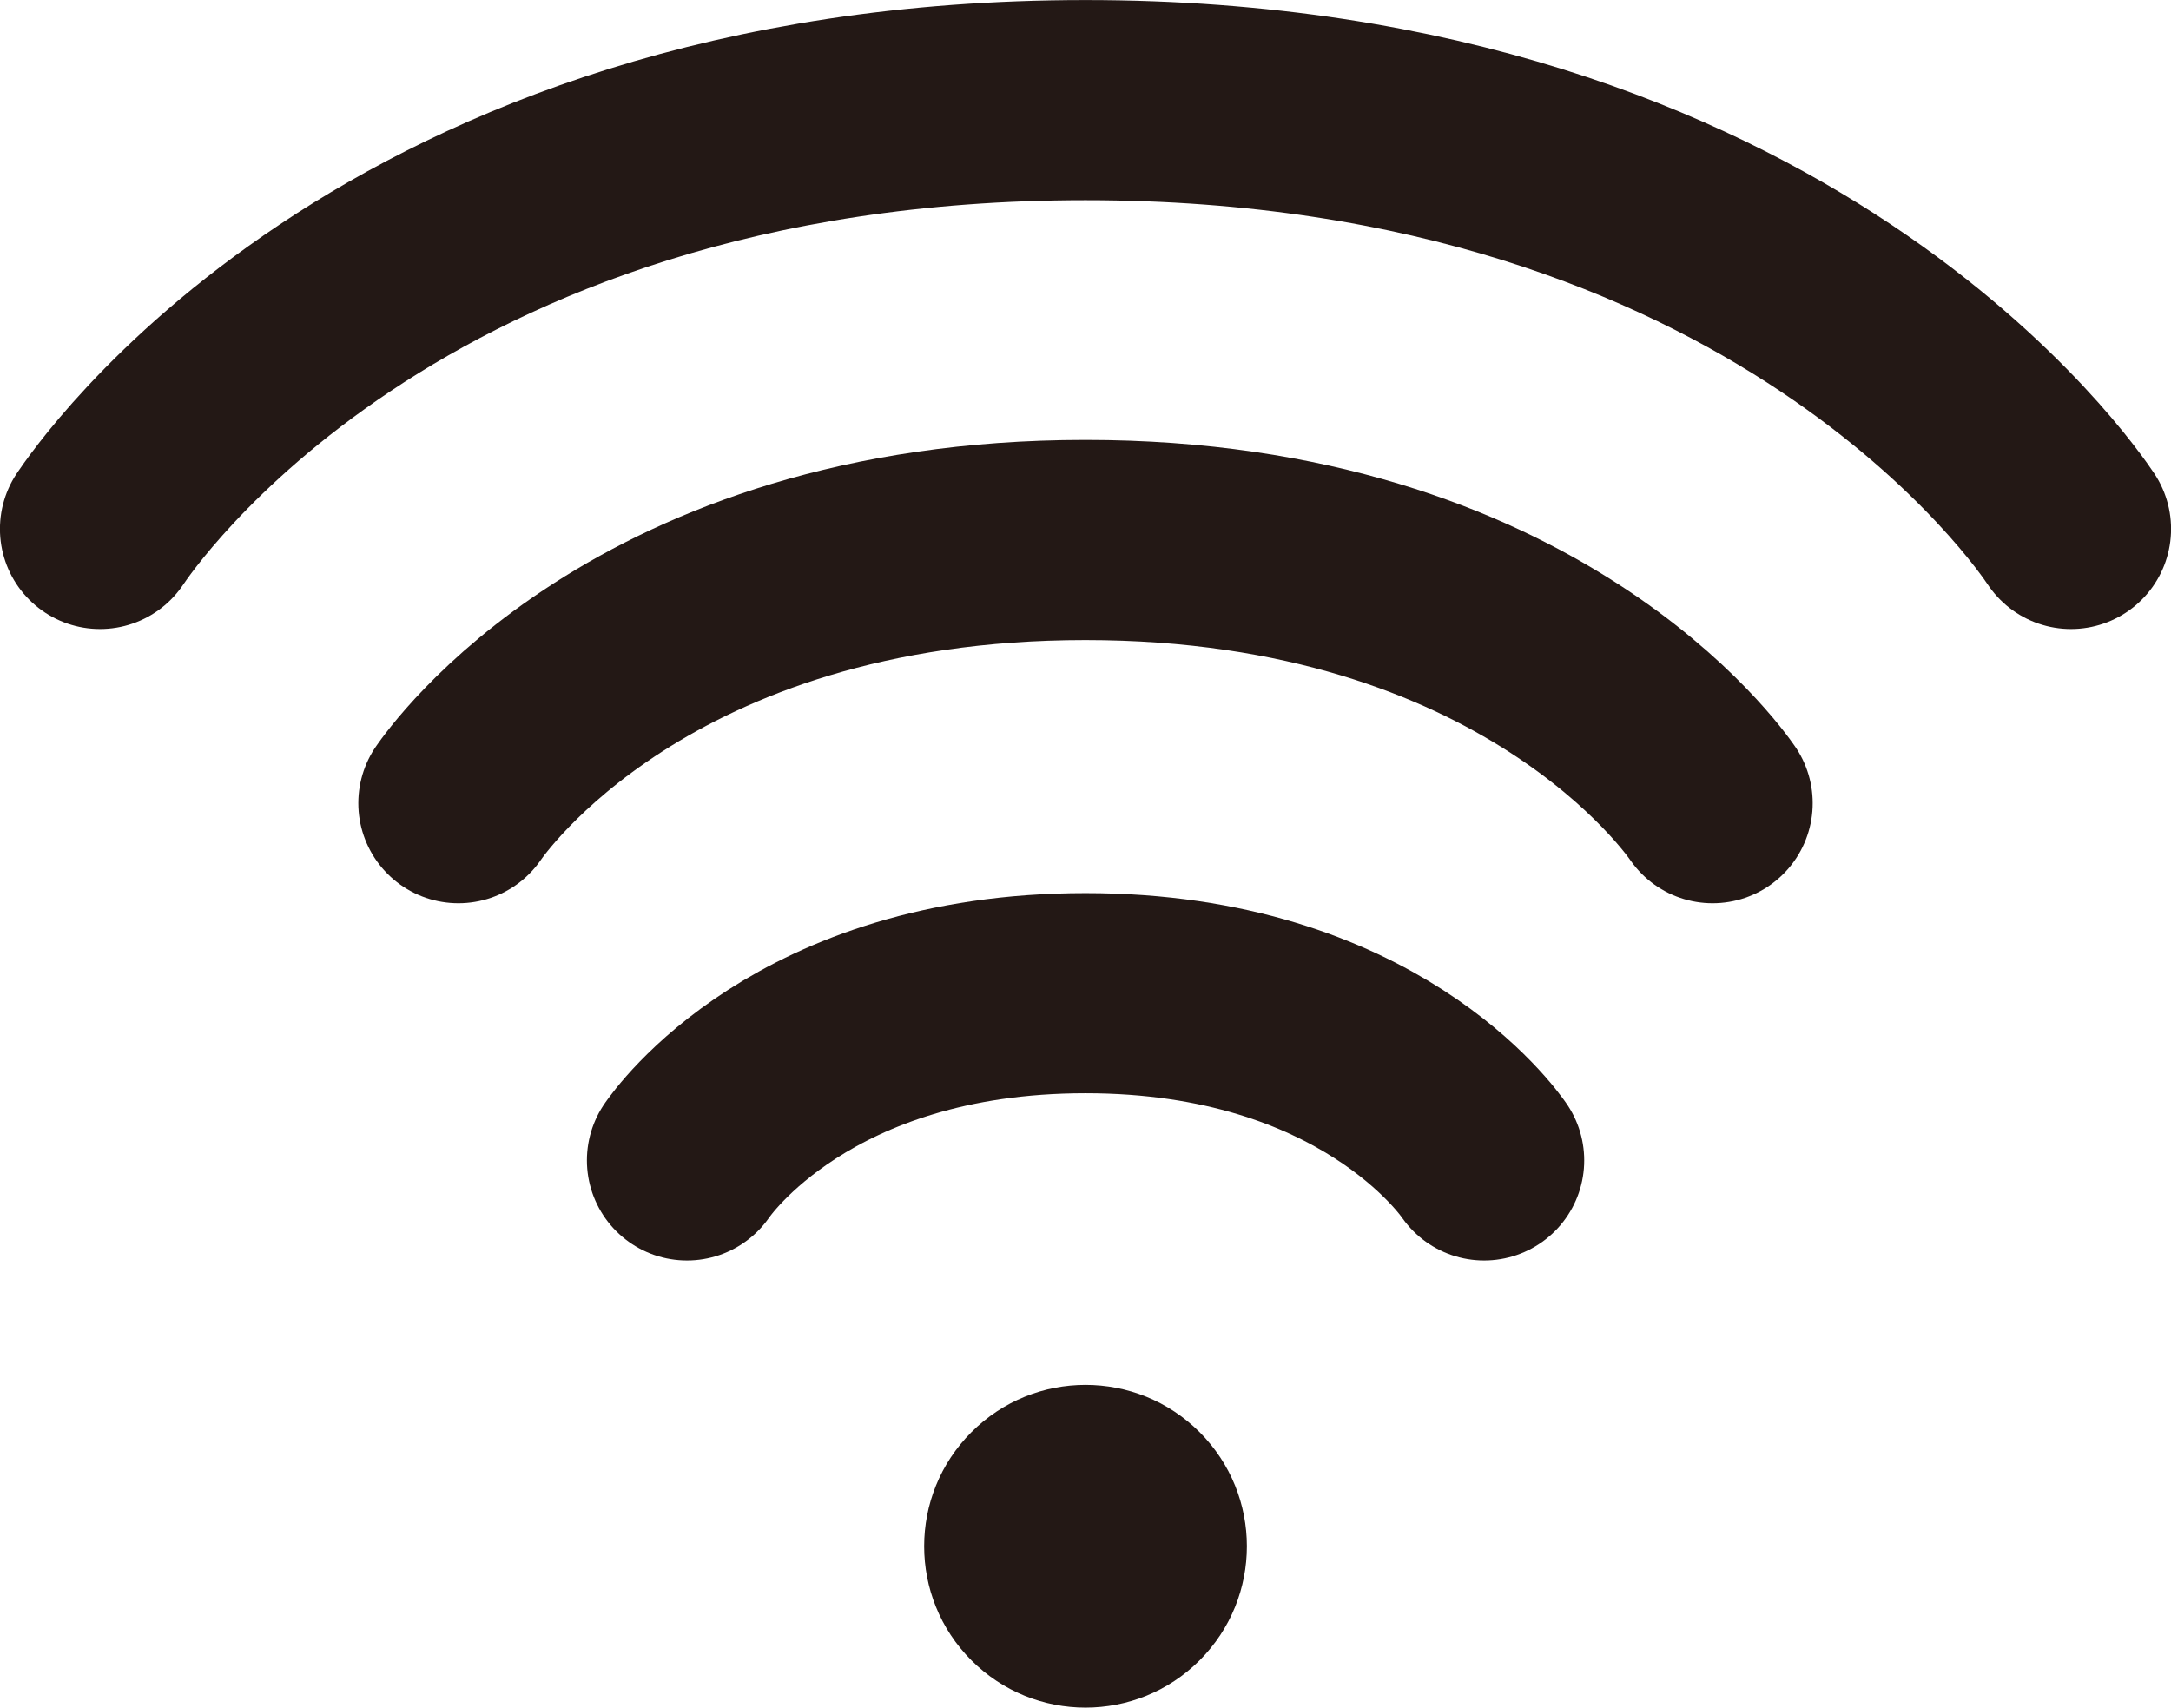 <?xml version="1.0" encoding="UTF-8"?><svg id="_レイヤー_2" xmlns="http://www.w3.org/2000/svg" width="192.52" height="151.45" viewBox="0 0 192.52 151.45"><defs><style>.cls-1{fill:#231815;}.cls-2{fill:none;stroke:#231815;stroke-linecap:round;stroke-linejoin:round;stroke-width:17.75px;}</style></defs><g id="_レイヤー_1-2"><circle class="cls-1" cx="96.26" cy="137.13" r="14.31" transform="translate(-68.77 108.23) rotate(-45)"/><path class="cls-2" d="M183.65,46.91c-1.06-1.57-25.44-38.03-87.4-38.03S10,45.27,8.87,46.91"/><path class="cls-2" d="M151.87,71.23c-.67-.96-16.19-23.34-55.62-23.34s-54.89,22.33-55.6,23.34"/><path class="cls-2" d="M131.61,102.91c-.43-.61-10.29-14.83-35.35-14.83s-34.89,14.19-35.34,14.83"/></g></svg>
